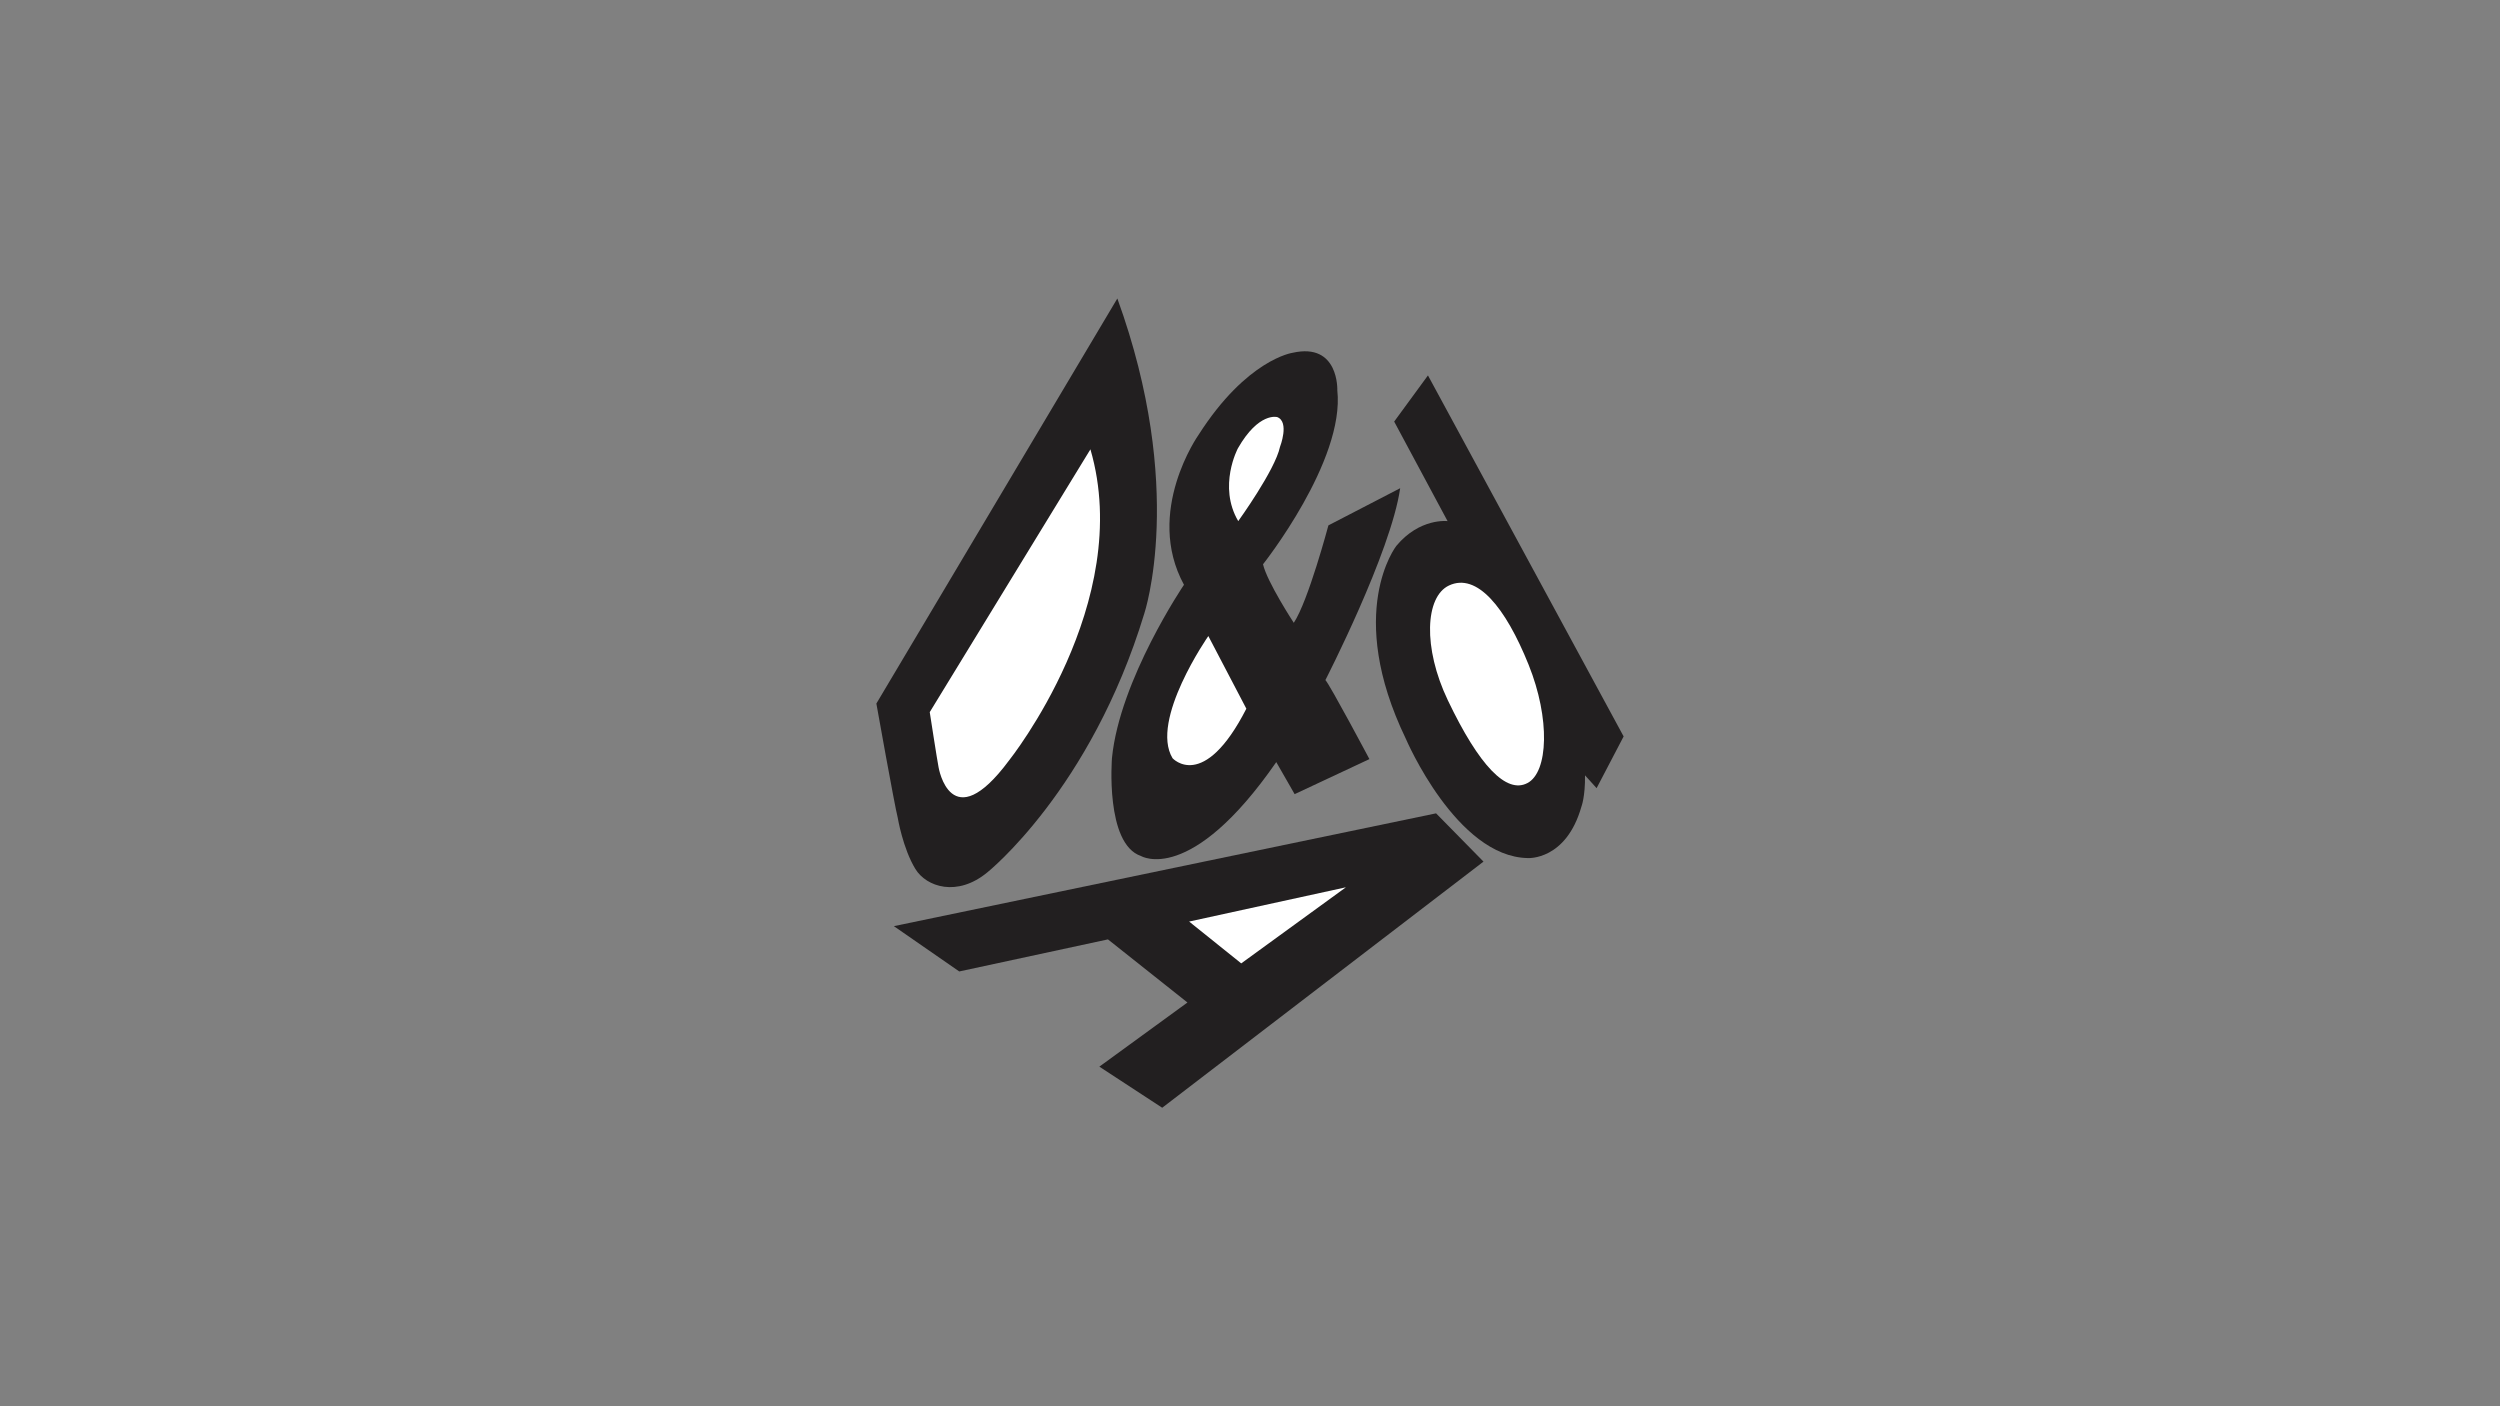 <svg xmlns="http://www.w3.org/2000/svg" id="Layer_1" data-name="Layer 1" viewBox="0 0 1920 1080"><rect x="0" y="0" width="1920" height="1080" fill="#808080" stroke="none"/><defs><style>.cls-1{fill:#fff}.cls-2{fill:#221f20}</style></defs><path d="m686.49 711.28 50.21 34.8 114.2-24.63 61.06 48.47-67.66 49.27 48.27 31.56 246.75-189.03-36.42-37.07-416.41 86.63z" class="cls-2"/><path d="m913.25 707.76 40.01 32.12 80.39-58.44-120.4 26.32z" class="cls-1"/><path d="m673.05 540.33 185.07-311.09c52.93 145.82 20.68 242.02 20.68 242.02-41.03 135.14-120.36 198.58-120.36 198.58-23.23 19.33-46.98 11.29-55.4-2.42-9.66-15.76-13.6-39.49-13.6-39.49-2.42-9.31-16.39-87.6-16.39-87.6Z" class="cls-2"/><path d="m714.05 546.9 123.39-201.82c34.37 117.89-62.53 238.98-62.53 238.98-44.82 60.4-54.08 5.25-54.08 5.25-1.01-4.92-6.79-42.41-6.79-42.41Z" class="cls-1"/><path d="m1070.73 323.76 25.94-35.44 150.28 277.26-20.76 39.72-8.9-9.84c.22 16.43-2.75 24.01-2.75 24.01-11.74 41.42-41.08 39.53-41.08 39.53-54.93-.78-93.7-91.45-93.7-91.45-47.12-97.53-7.39-148.3-7.39-148.3 18.06-21.7 39.37-19.03 39.37-19.03l-41.02-76.46Z" class="cls-2"/><path d="M1173.03 601.42c16.1-8.42 17.62-49.48.96-90.87-17.84-44.33-39.81-70.95-61.19-60.88-18.23 8.59-20.19 47.66-.86 88.14 24.2 50.68 45.09 71.99 61.08 63.6Z" class="cls-1"/><path d="m1020.21 403.49 55.12-28.54c-7.05 49.25-57.42 147.33-57.42 147.33 3.6 3.85 33.8 60.71 33.8 60.71l-57.43 26.91-14.11-24.61c-65.91 95.08-103.87 72.13-103.87 72.13-27.67-9.27-22.31-75.28-22.31-75.28 5.98-60.28 55.3-133.03 55.3-133.03-30.52-56.07 11.17-115.1 11.17-115.1 37.08-58.07 72.19-63.06 72.19-63.06 35.83-8.14 34.41 28.76 34.41 28.76 5.95 54.17-57.06 133.65-57.06 133.65 3.12 13.62 23.63 44.96 23.63 44.96 11.07-16.57 26.58-74.82 26.58-74.82Z" class="cls-2"/><path d="m928 488.48 29.2 55.79c-32.89 64.32-56.67 38.05-56.67 38.05-17.65-29.11 27.47-93.84 27.47-93.84Zm52.91-168.16c9.63 3.7 2.12 22.9 2.12 22.9-3.77 17.82-32.07 57-32.07 57-15.79-26.87-.26-55.9-.26-55.9 16.05-28.09 30.21-24 30.21-24Z" class="cls-1"/></svg>